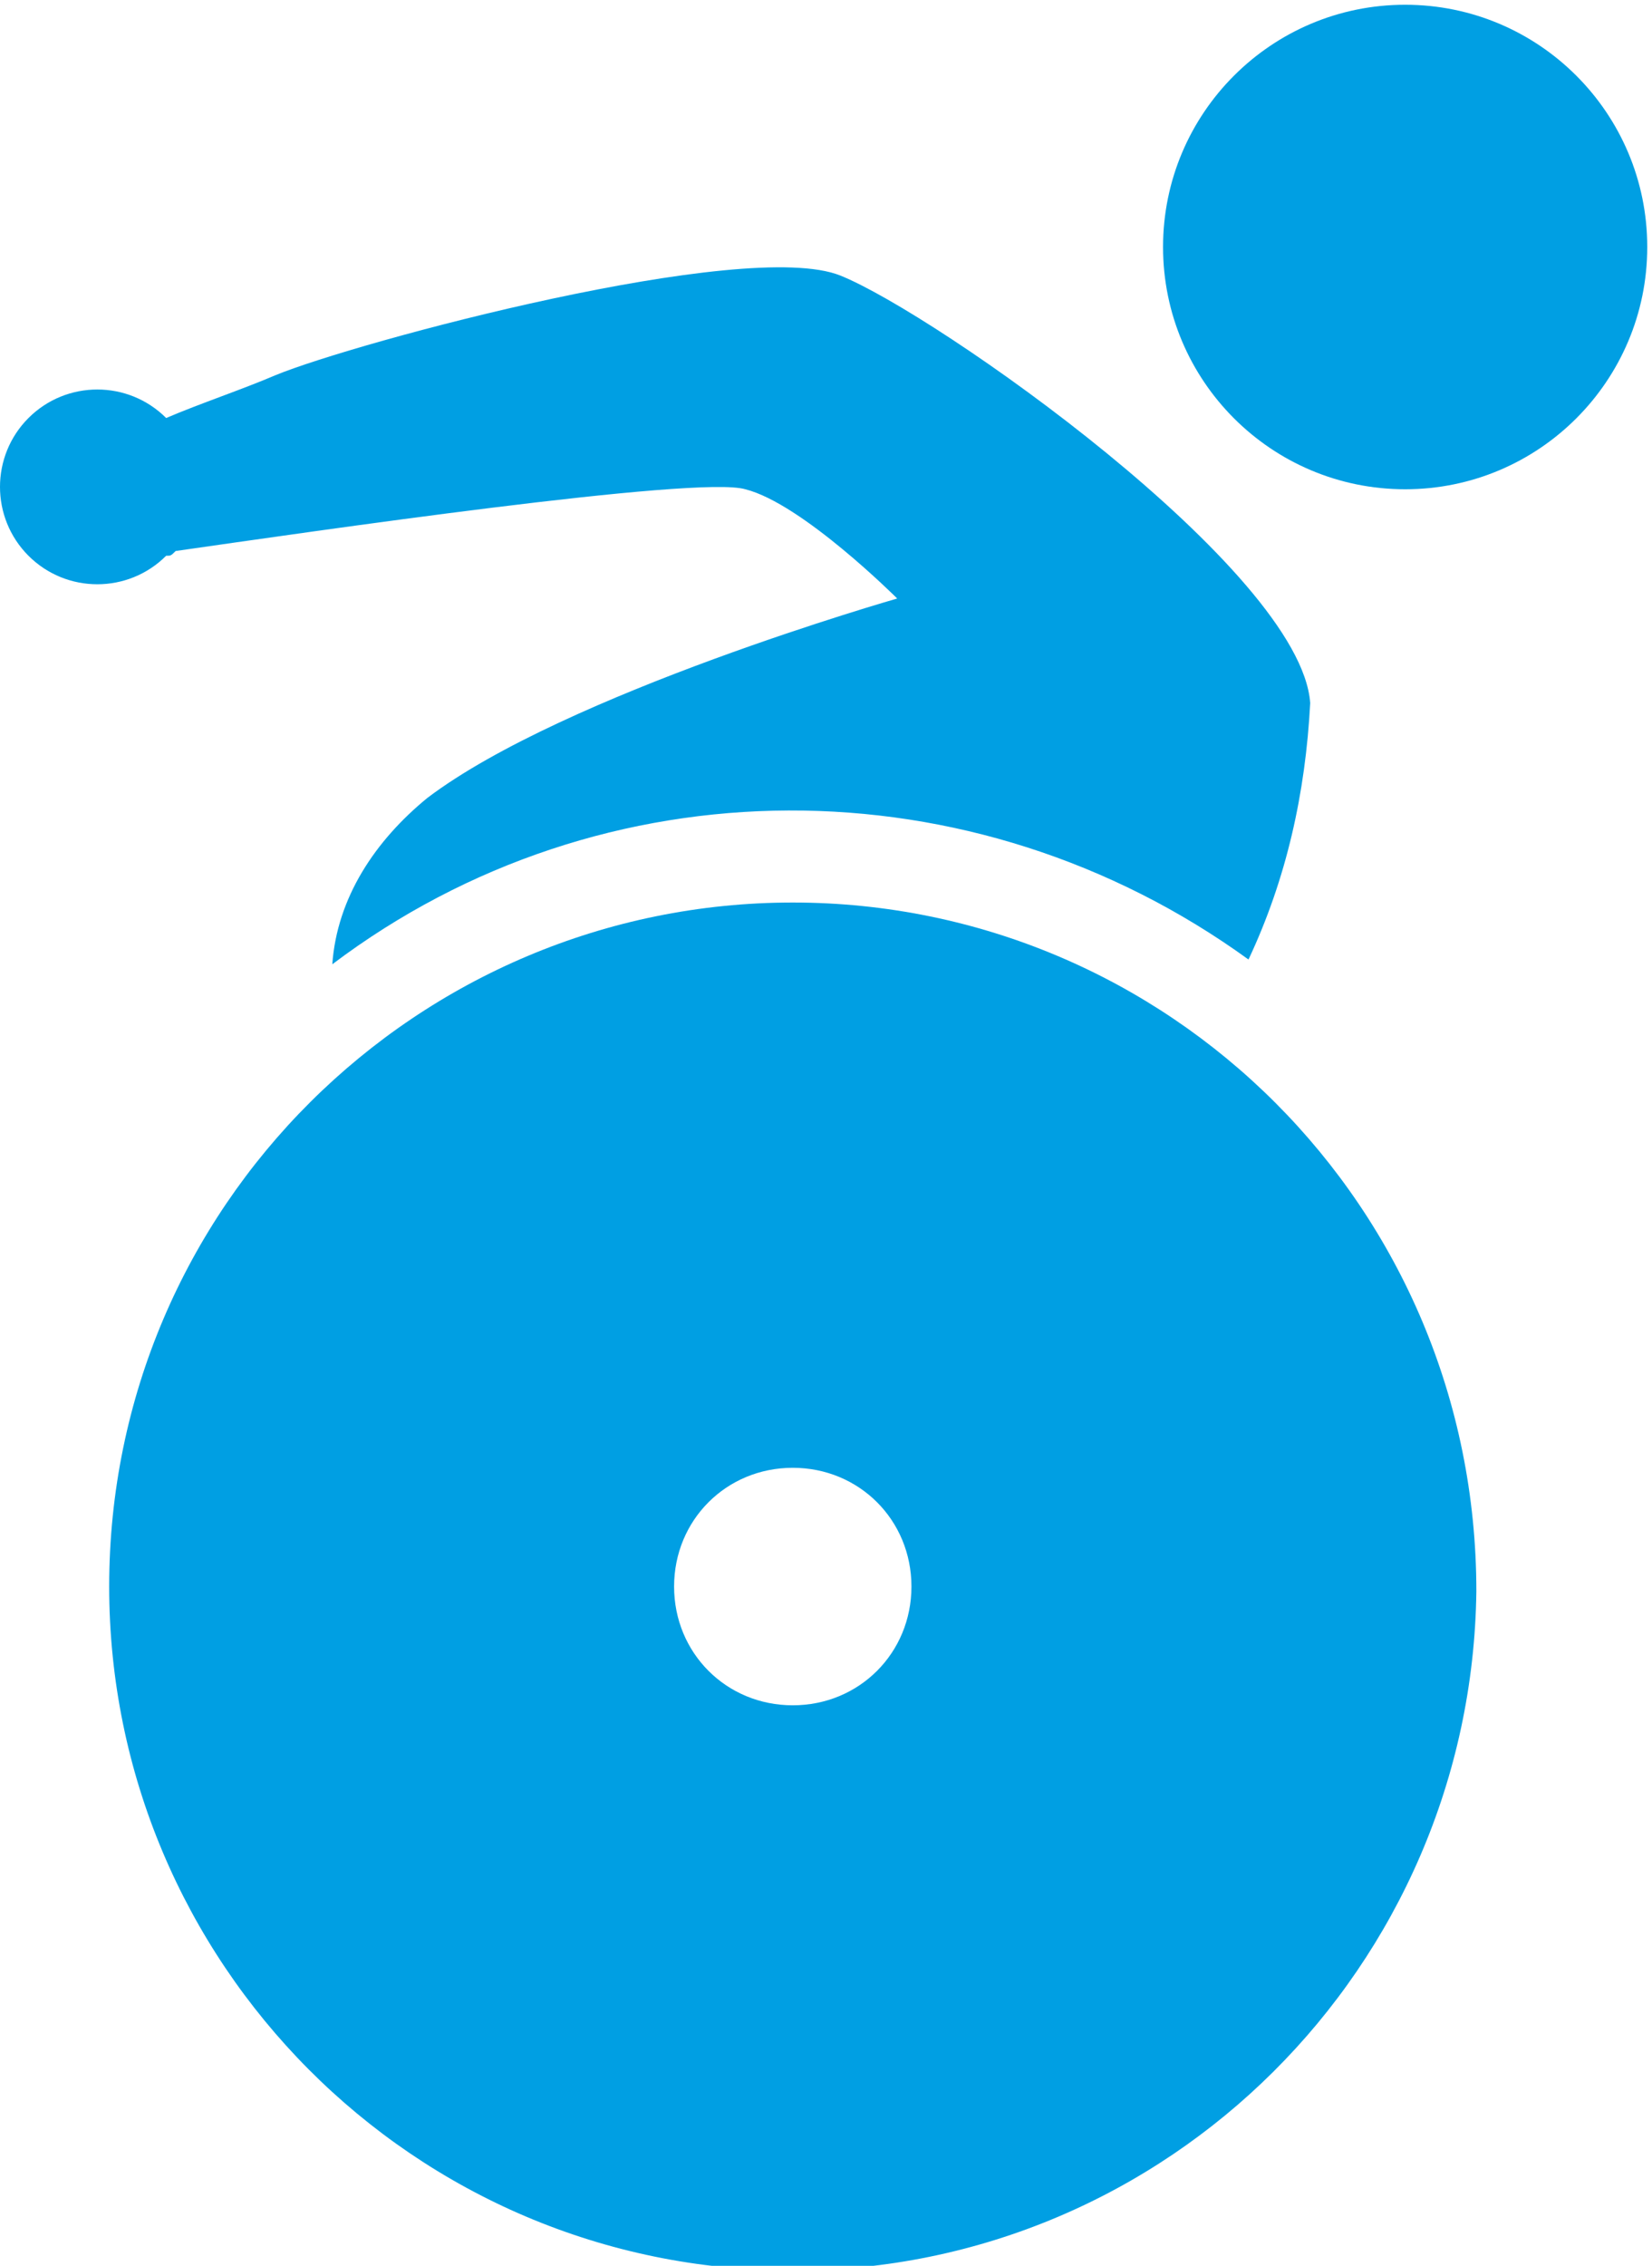 <?xml version="1.0" encoding="utf-8"?>
<!-- Generator: Adobe Illustrator 22.1.0, SVG Export Plug-In . SVG Version: 6.00 Build 0)  -->
<svg version="1.1" id="Laag_1" xmlns="http://www.w3.org/2000/svg" xmlns:xlink="http://www.w3.org/1999/xlink" x="0px" y="0px"
	 viewBox="0 0 34.8 47.7" style="enable-background:new 0 0 34.8 47.7;" xml:space="preserve">
<style type="text/css">
	.st0{fill:#009FE3;}
</style>
<title>aangepastesporten1</title>
<g id="Laag_2_1_">
	<g id="Laag_1-2">
		<path class="st0" d="M16.7,19C8.8,19,2.3,25.4,2.3,33.4c0,7.9,6.4,14.4,14.4,14.4c7.9,0,14.3-6.4,14.4-14.3
			C31.1,25.4,24.6,19,16.7,19C16.7,19,16.7,19,16.7,19z M16.7,35.9c-1.4,0-2.5-1.1-2.5-2.5c0-1.4,1.1-2.5,2.5-2.5s2.5,1.1,2.5,2.5
			l0,0C19.2,34.8,18.1,35.9,16.7,35.9C16.7,35.9,16.7,35.9,16.7,35.9L16.7,35.9z"/>
		<circle class="st0" cx="29.6" cy="5.2" r="5.1"/>
		<path class="st0" d="M3.7,11.6c2.8-0.4,11-1.6,12-1.3c1.2,0.3,3.2,2.3,3.2,2.3s-7,2-9.9,4.2c-1.1,0.9-1.9,2.1-2,3.5
			c5.7-4.3,13.5-4.3,19.3-0.1c0.8-1.7,1.2-3.5,1.3-5.4c-0.2-2.8-7.9-8.2-9.9-9S7.5,7.2,5.8,7.9C5.1,8.2,4.2,8.5,3.5,8.8
			C2.7,8,1.4,8,0.6,8.8s-0.8,2.1,0,2.9c0.8,0.8,2.1,0.8,2.9,0C3.6,11.7,3.6,11.7,3.7,11.6z"/>
	</g>
</g>
</svg>
